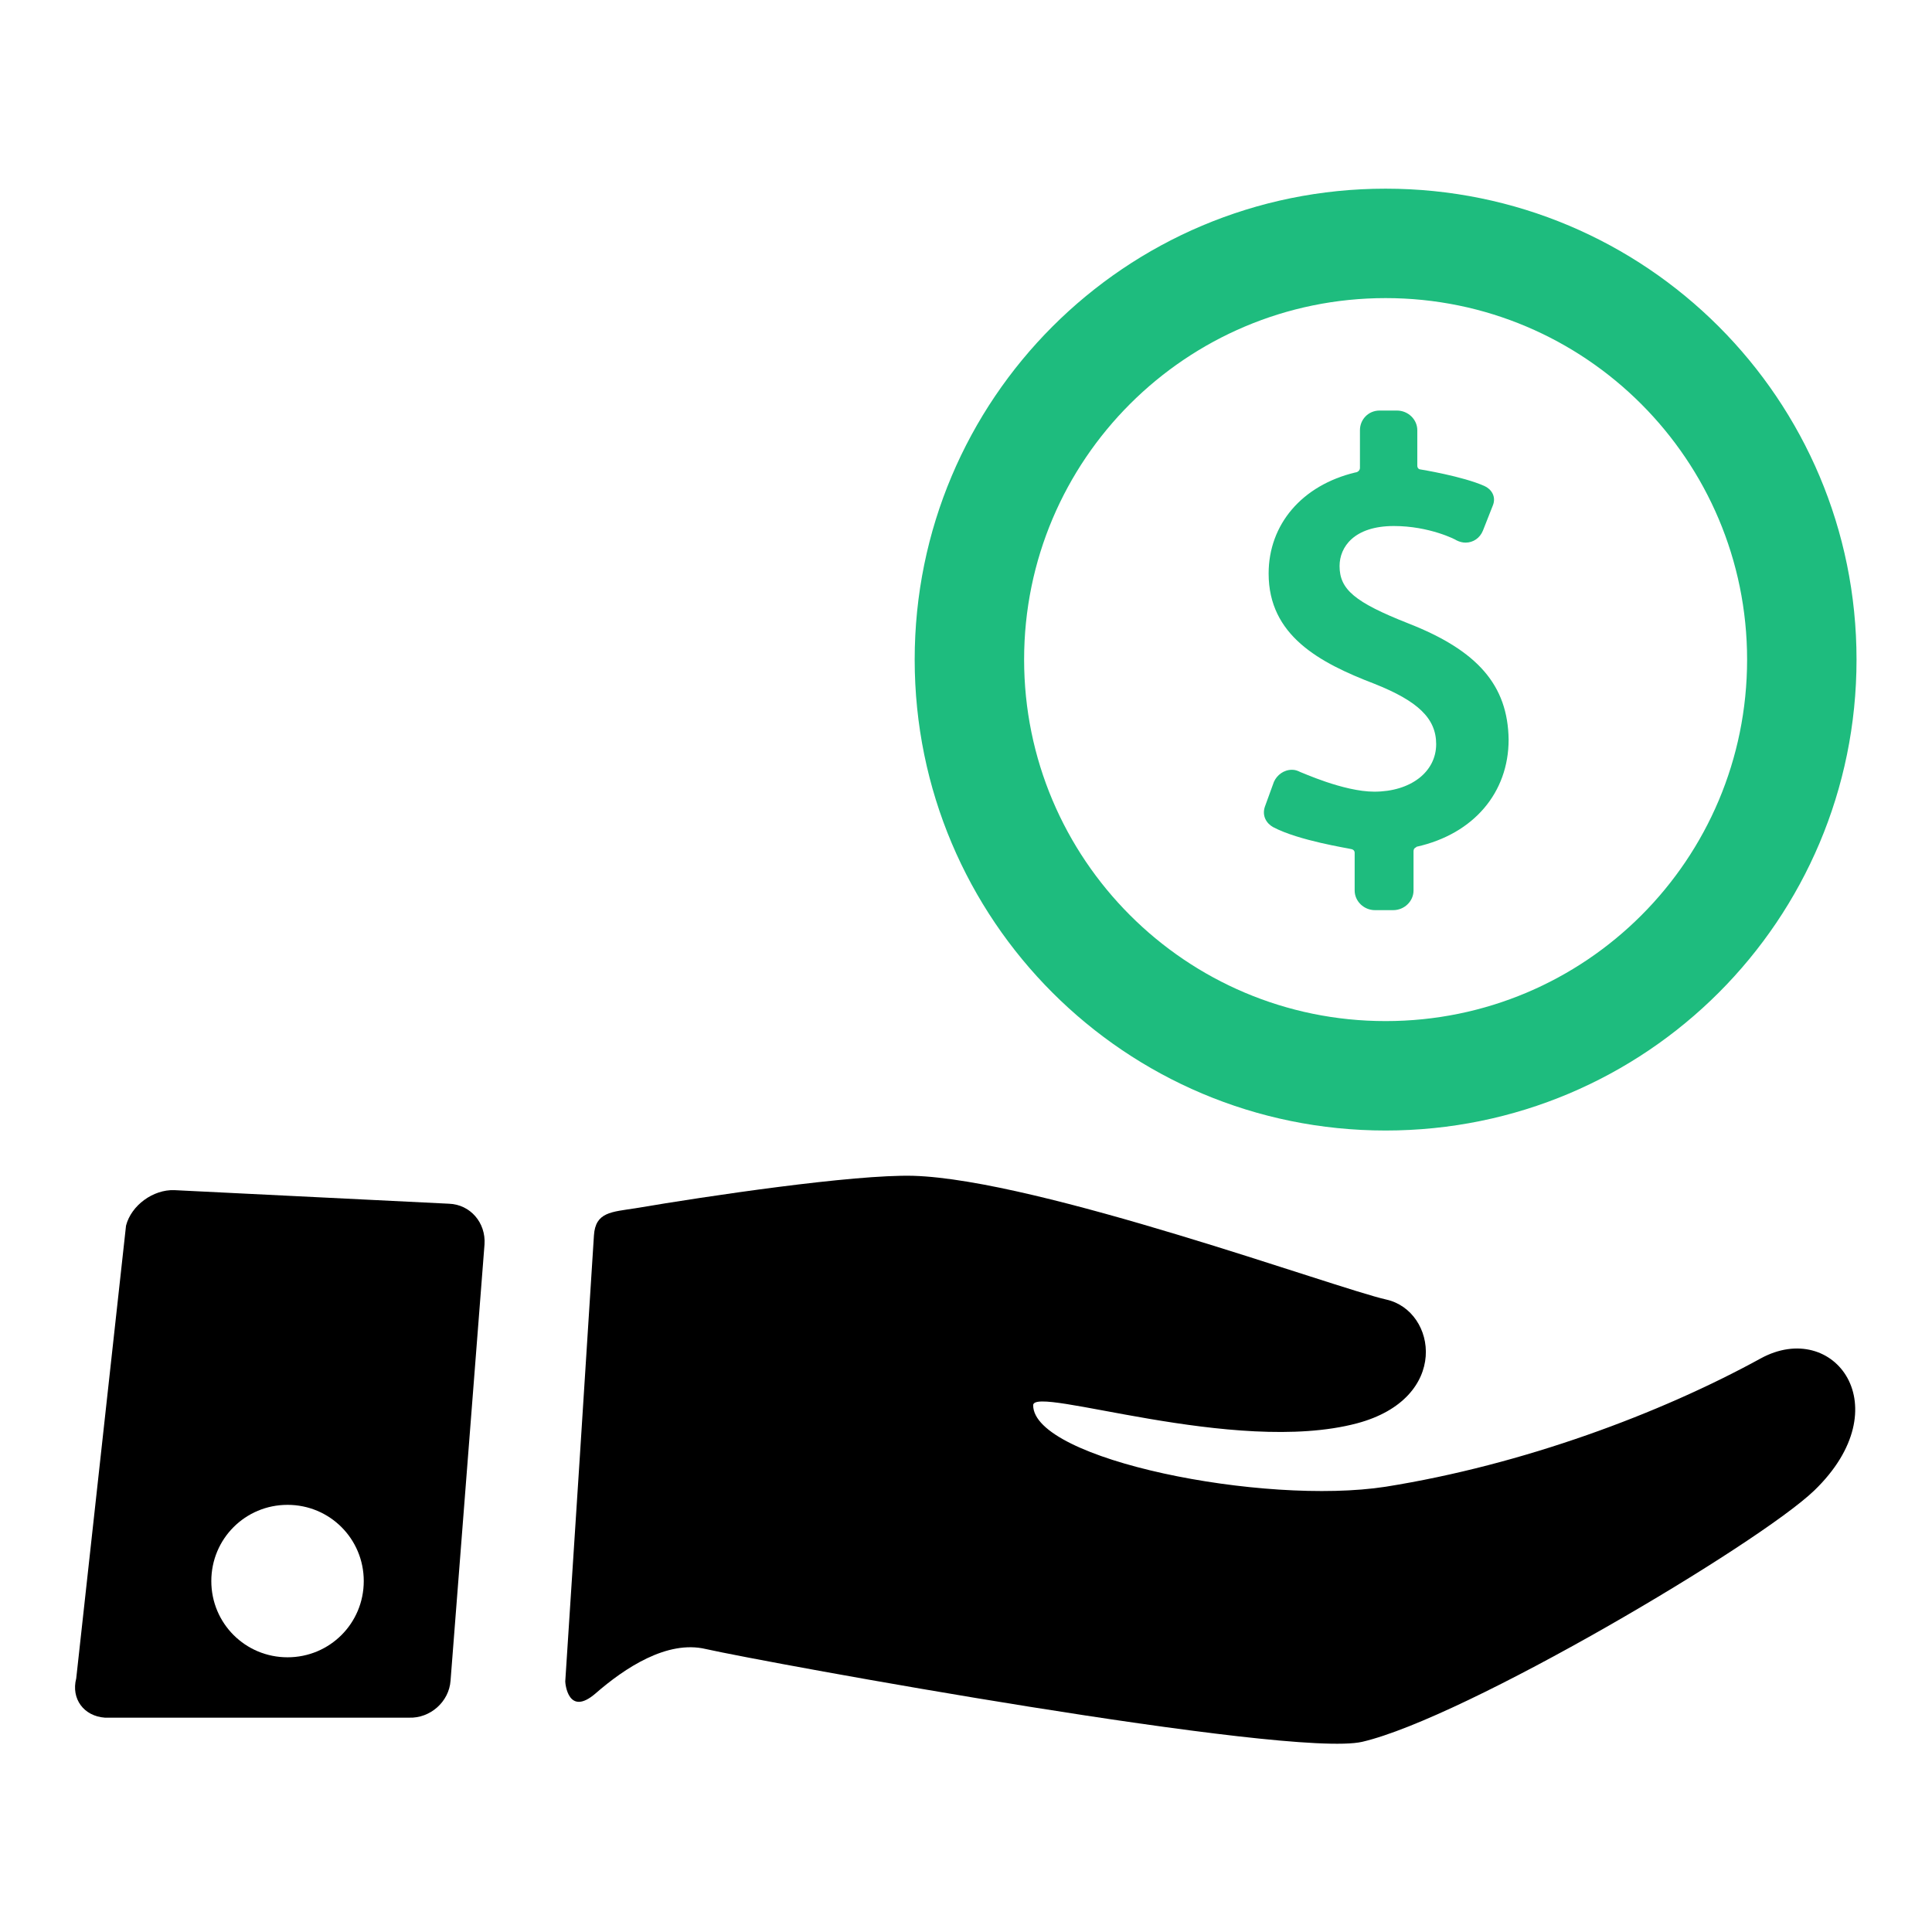 <?xml version="1.0" encoding="utf-8"?>
<!-- Svg Vector Icons : http://www.onlinewebfonts.com/icon -->
<!DOCTYPE svg PUBLIC "-//W3C//DTD SVG 1.1//EN" "http://www.w3.org/Graphics/SVG/1.1/DTD/svg11.dtd">
<svg version="1.1" xmlns="http://www.w3.org/2000/svg" xmlns:xlink="http://www.w3.org/1999/xlink" x="0px" y="0px" viewBox="0 0 256 256" enable-background="new 0 0 256 256" xml:space="preserve">
<g><g><g><g id="Layer_5_58_"><g><g><path fill="#1ebc7e" d="M186.6,82.6c-7.1-2.8-9.1-4.5-9.1-7.6c0-2.5,1.9-5.3,7.2-5.3c4.7,0,8.2,1.8,8.3,1.9c0.4,0.2,0.8,0.3,1.2,0.3c1,0,1.9-0.6,2.3-1.6l1.3-3.3c0.5-1.2-0.2-2.2-1.1-2.6c-2.9-1.3-8.5-2.2-8.5-2.2c-0.1,0-0.4-0.1-0.4-0.5l0-4.7c0-1.4-1.2-2.6-2.7-2.6h-2.3c-1.5,0-2.6,1.2-2.6,2.6v5c0,0.4-0.4,0.6-0.6,0.6c-7.1,1.7-11.5,6.9-11.5,13.4c0,8.2,6.7,11.8,14,14.6c5.8,2.3,8.2,4.6,8.2,8c0,3.7-3.4,6.3-8.2,6.3c-4.1,0-9.7-2.6-9.8-2.6c-0.4-0.2-0.7-0.3-1.1-0.3c-1.1,0-2,0.7-2.4,1.6l-1.2,3.3c-0.4,1.2,0.2,2.2,1.1,2.7c3.4,1.8,10,2.8,10.3,2.9c0.1,0,0.5,0.1,0.5,0.5v5c0,1.4,1.2,2.6,2.7,2.6h2.4c1.5,0,2.7-1.2,2.7-2.6v-5.2c0-0.5,0.4-0.5,0.4-0.6c7.6-1.7,12.2-7.2,12.2-14.2C199.8,90.8,195.8,86.2,186.6,82.6z"/><path fill="#1ebc7e" d="M183.6,25c-34.5,0-62.4,27.9-62.4,62.4s27.9,62.4,62.4,62.4c34.5,0,62.4-27.9,62.4-62.4S218.1,25,183.6,25z M183.6,135.3c-26.5,0-47.9-21.5-47.9-47.9c0-26.5,21.5-47.9,47.9-47.9c26.5,0,47.9,21.5,47.9,47.9C231.5,113.9,210.1,135.3,183.6,135.3z"/></g><g><path fill="#000000" d="M233.3,180c-13.3,7.3-31.5,14.1-49.7,17c-16.2,2.5-46.7-3.6-46.7-10.8c0-2.7,26.7,6.7,42.9,2.4c12.4-3.3,10.6-14.9,3.9-16.4c-6.7-1.5-46-15.9-62.7-16.4c-7.9-0.2-27.4,2.7-36.8,4.3c-3.2,0.5-5.3,0.5-5.5,3.6c-0.9,14.4-2.8,43.8-3.8,59.1c0,0.3,0.4,4.7,4,1.6c3.9-3.4,9.5-7.1,14.6-5.9c8,1.8,77.4,14.5,87,12.3c13.7-3.2,52.5-26.2,59.9-33.3C251.9,186.4,243,174.7,233.3,180z"/><path fill="#000000" d="M59.5,159.5l-36.4-1.8c-2.8-0.1-5.7,2-6.4,4.7l-6.6,60c-0.7,2.7,1,5,3.8,5.2h40.3c2.8,0.1,5.3-2.1,5.5-4.9l4.5-57.8C64.4,162,62.3,159.6,59.5,159.5z M38.1,219.6c-5.6,0-10.1-4.5-10.1-10.1c0-5.6,4.5-10.1,10.1-10.1c5.6,0,10.1,4.5,10.1,10.1C48.2,215.1,43.7,219.6,38.1,219.6z"/></g></g></g></g><g></g><g></g><g></g><g></g><g></g><g></g><g></g><g></g><g></g><g></g><g></g><g></g><g></g><g></g><g></g></g></g>
</svg>